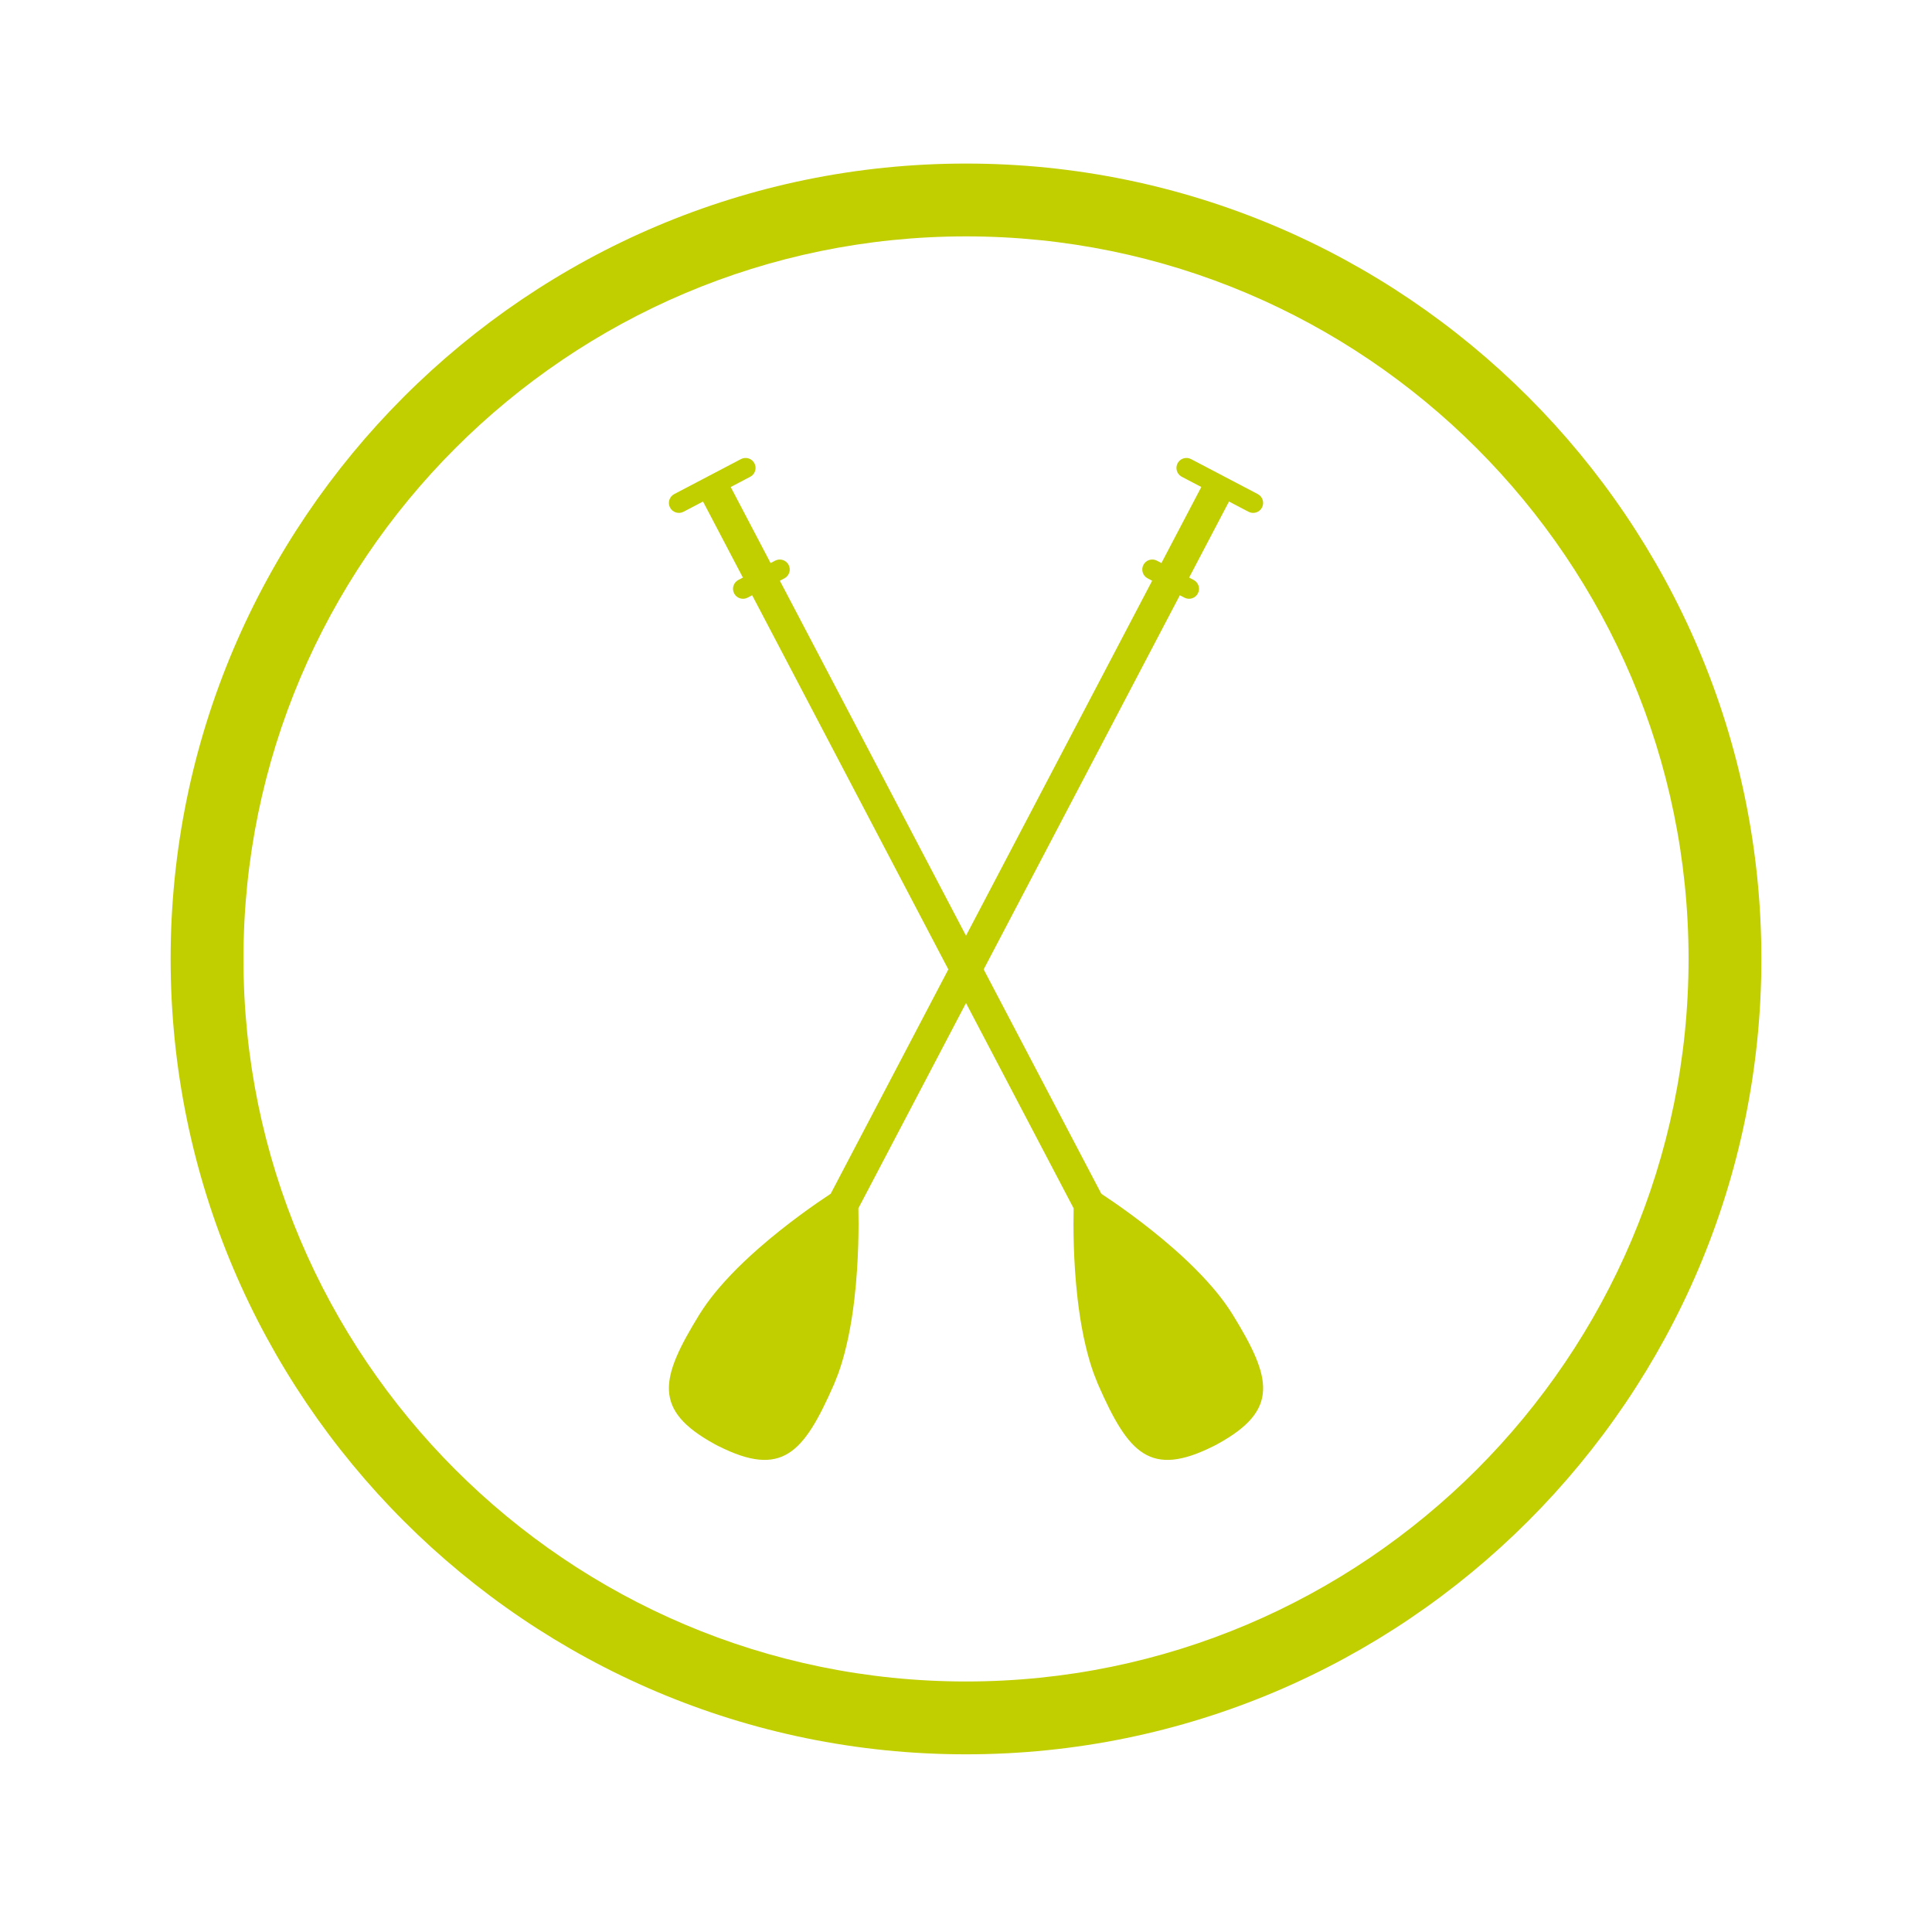 <?xml version="1.0" encoding="UTF-8"?>
<!-- Generator: Adobe Illustrator 28.3.0, SVG Export Plug-In . SVG Version: 6.00 Build 0)  -->
<svg xmlns="http://www.w3.org/2000/svg" xmlns:xlink="http://www.w3.org/1999/xlink" version="1.1" id="Layer_1" x="0px" y="0px" viewBox="0 0 235.721 235.721" style="enable-background:new 0 0 235.721 235.721;" xml:space="preserve">
<style type="text/css">
	.st0{fill:#C1CE00;}
</style>
<g>
	<path class="st0" d="M117.86,214.042c-53.509,0-97.042-43.534-97.042-97.044   c0-53.509,43.534-97.042,97.042-97.042c53.51,0,97.044,43.534,97.044,97.042   C214.904,170.508,171.37,214.042,117.86,214.042z M117.86,28.84   c-48.611,0-88.157,39.547-88.157,88.157s39.547,88.159,88.157,88.159s88.159-39.548,88.159-88.159   S166.471,28.84,117.86,28.84z"></path>
</g>
<g>
	<g>
		<path class="st0" d="M101.711,169.001c0.019-0.044,0.037-0.09,0.056-0.134l0.001-0    c0.023-0.053,0.044-0.109,0.067-0.163c0.143-0.34,0.28-0.688,0.41-1.044    c0.023-0.062,0.046-0.122,0.068-0.184c0.06-0.167,0.116-0.337,0.173-0.508    c0.031-0.092,0.062-0.184,0.092-0.278c0.053-0.167,0.105-0.335,0.156-0.504    c0.029-0.098,0.058-0.196,0.087-0.294c0.05-0.171,0.099-0.343,0.146-0.517    c0.025-0.091,0.049-0.183,0.073-0.275c0.165-0.625,0.314-1.262,0.45-1.906    c0.013-0.063,0.028-0.126,0.041-0.189l-0.001,0c0.147-0.718,0.279-1.444,0.394-2.171    l0-0c0.003-0.02,0.006-0.041,0.009-0.061c0.055-0.351,0.106-0.702,0.154-1.052    c0.013-0.095,0.025-0.19,0.038-0.286c0.039-0.293,0.075-0.585,0.11-0.876    c0.006-0.049,0.013-0.098,0.018-0.147l-0.001,0c0.532-4.606,0.526-8.908,0.479-10.991    l21.565-41.124l5.996-11.434l11.66-22.236l0.554,0.291c0.596,0.312,1.332,0.083,1.644-0.513    c0.312-0.596,0.083-1.331-0.513-1.644l-0.554-0.291l4.865-9.278l2.381,1.248    c0.596,0.312,1.331,0.083,1.644-0.513c0.312-0.596,0.083-1.331-0.513-1.644l-8.141-4.269    c-0.596-0.312-1.331-0.083-1.644,0.513c-0.312,0.596-0.083,1.331,0.513,1.644l2.381,1.248    l-4.865,9.278l-0.554-0.291c-0.596-0.312-1.332-0.083-1.644,0.513    c-0.312,0.596-0.083,1.331,0.513,1.644l0.554,0.291l-11.66,22.236l-5.996,11.434l-21.565,41.125    c-1.741,1.146-5.283,3.588-8.769,6.644l-0-0.001c-0.037,0.033-0.074,0.067-0.112,0.1    c-0.22,0.194-0.439,0.39-0.658,0.588c-0.071,0.064-0.141,0.127-0.212,0.192    c-0.261,0.239-0.521,0.481-0.779,0.726c-0.015,0.014-0.03,0.028-0.045,0.042l0,0    c-0.533,0.508-1.055,1.029-1.562,1.559l-0-0.001c-0.041,0.043-0.081,0.087-0.122,0.13    c-0.457,0.482-0.9,0.971-1.324,1.466c-0.061,0.072-0.123,0.143-0.184,0.215    c-0.116,0.137-0.229,0.275-0.341,0.413c-0.065,0.08-0.13,0.16-0.194,0.24    c-0.11,0.138-0.219,0.276-0.325,0.415c-0.06,0.078-0.118,0.156-0.176,0.233    c-0.108,0.143-0.215,0.287-0.319,0.431c-0.039,0.054-0.075,0.108-0.113,0.162    c-0.219,0.309-0.427,0.619-0.625,0.93c-0.031,0.049-0.065,0.098-0.096,0.148l0,0.001    c-0.025,0.041-0.054,0.082-0.079,0.122c-4.758,7.746-5.73,11.628,1.869,15.786l-0.003,0.006    c0.082,0.043,0.16,0.081,0.241,0.122c0.08,0.043,0.155,0.086,0.237,0.128l0.003-0.006    C95.404,180.327,98.045,177.32,101.711,169.001z"></path>
	</g>
	<g>
		<path class="st0" d="M134.011,169.001c-0.019-0.044-0.037-0.09-0.056-0.134l-0.001-0    c-0.023-0.053-0.044-0.109-0.067-0.163c-0.143-0.34-0.28-0.688-0.41-1.044    c-0.023-0.062-0.046-0.122-0.068-0.184c-0.06-0.167-0.116-0.337-0.173-0.508    c-0.031-0.092-0.062-0.184-0.092-0.278c-0.053-0.167-0.105-0.335-0.156-0.504    c-0.029-0.098-0.058-0.196-0.087-0.294c-0.05-0.171-0.099-0.343-0.146-0.517    c-0.025-0.091-0.049-0.183-0.073-0.275c-0.165-0.625-0.314-1.262-0.45-1.906    c-0.013-0.063-0.028-0.126-0.041-0.189l0.001,0c-0.147-0.718-0.279-1.444-0.394-2.171    l-0-0c-0.003-0.02-0.006-0.041-0.009-0.061c-0.055-0.351-0.106-0.702-0.154-1.052    c-0.013-0.095-0.025-0.19-0.038-0.286c-0.039-0.293-0.075-0.585-0.11-0.876    c-0.006-0.049-0.013-0.098-0.018-0.147l0.001,0c-0.532-4.606-0.526-8.908-0.479-10.991    l-21.565-41.124L103.431,94.863L91.771,72.627l-0.554,0.291c-0.596,0.312-1.332,0.083-1.644-0.513    c-0.312-0.596-0.083-1.331,0.513-1.644l0.554-0.291l-4.865-9.278l-2.381,1.248    c-0.596,0.312-1.331,0.083-1.644-0.513c-0.312-0.596-0.083-1.331,0.513-1.644l8.141-4.269    c0.596-0.312,1.331-0.083,1.644,0.513c0.312,0.596,0.083,1.331-0.513,1.644L89.154,59.42    l4.865,9.278l0.554-0.291c0.596-0.312,1.332-0.083,1.644,0.513    c0.312,0.596,0.083,1.331-0.513,1.644l-0.554,0.291l11.66,22.236l5.996,11.434l21.565,41.125    c1.741,1.146,5.283,3.588,8.769,6.644l0-0.001c0.037,0.033,0.074,0.067,0.112,0.1    c0.22,0.194,0.439,0.39,0.658,0.588c0.071,0.064,0.141,0.127,0.212,0.192    c0.261,0.239,0.521,0.481,0.779,0.726c0.015,0.014,0.03,0.028,0.045,0.042l-0,0    c0.533,0.508,1.055,1.029,1.562,1.559l0-0.001c0.041,0.043,0.081,0.087,0.122,0.13    c0.457,0.482,0.9,0.971,1.324,1.466c0.061,0.072,0.123,0.143,0.184,0.215    c0.116,0.137,0.229,0.275,0.341,0.413c0.065,0.08,0.13,0.16,0.194,0.24    c0.11,0.138,0.219,0.276,0.325,0.415c0.06,0.078,0.118,0.156,0.176,0.233    c0.108,0.143,0.215,0.287,0.319,0.431c0.039,0.054,0.075,0.108,0.113,0.162    c0.219,0.309,0.427,0.619,0.625,0.93c0.031,0.049,0.065,0.098,0.096,0.148l-0,0.001    c0.025,0.041,0.054,0.082,0.079,0.122c4.758,7.746,5.73,11.628-1.869,15.786l0.003,0.006    c-0.082,0.043-0.16,0.081-0.241,0.122c-0.08,0.043-0.155,0.086-0.237,0.128l-0.003-0.006    C140.317,180.327,137.676,177.32,134.011,169.001z"></path>
	</g>
</g>
</svg>
